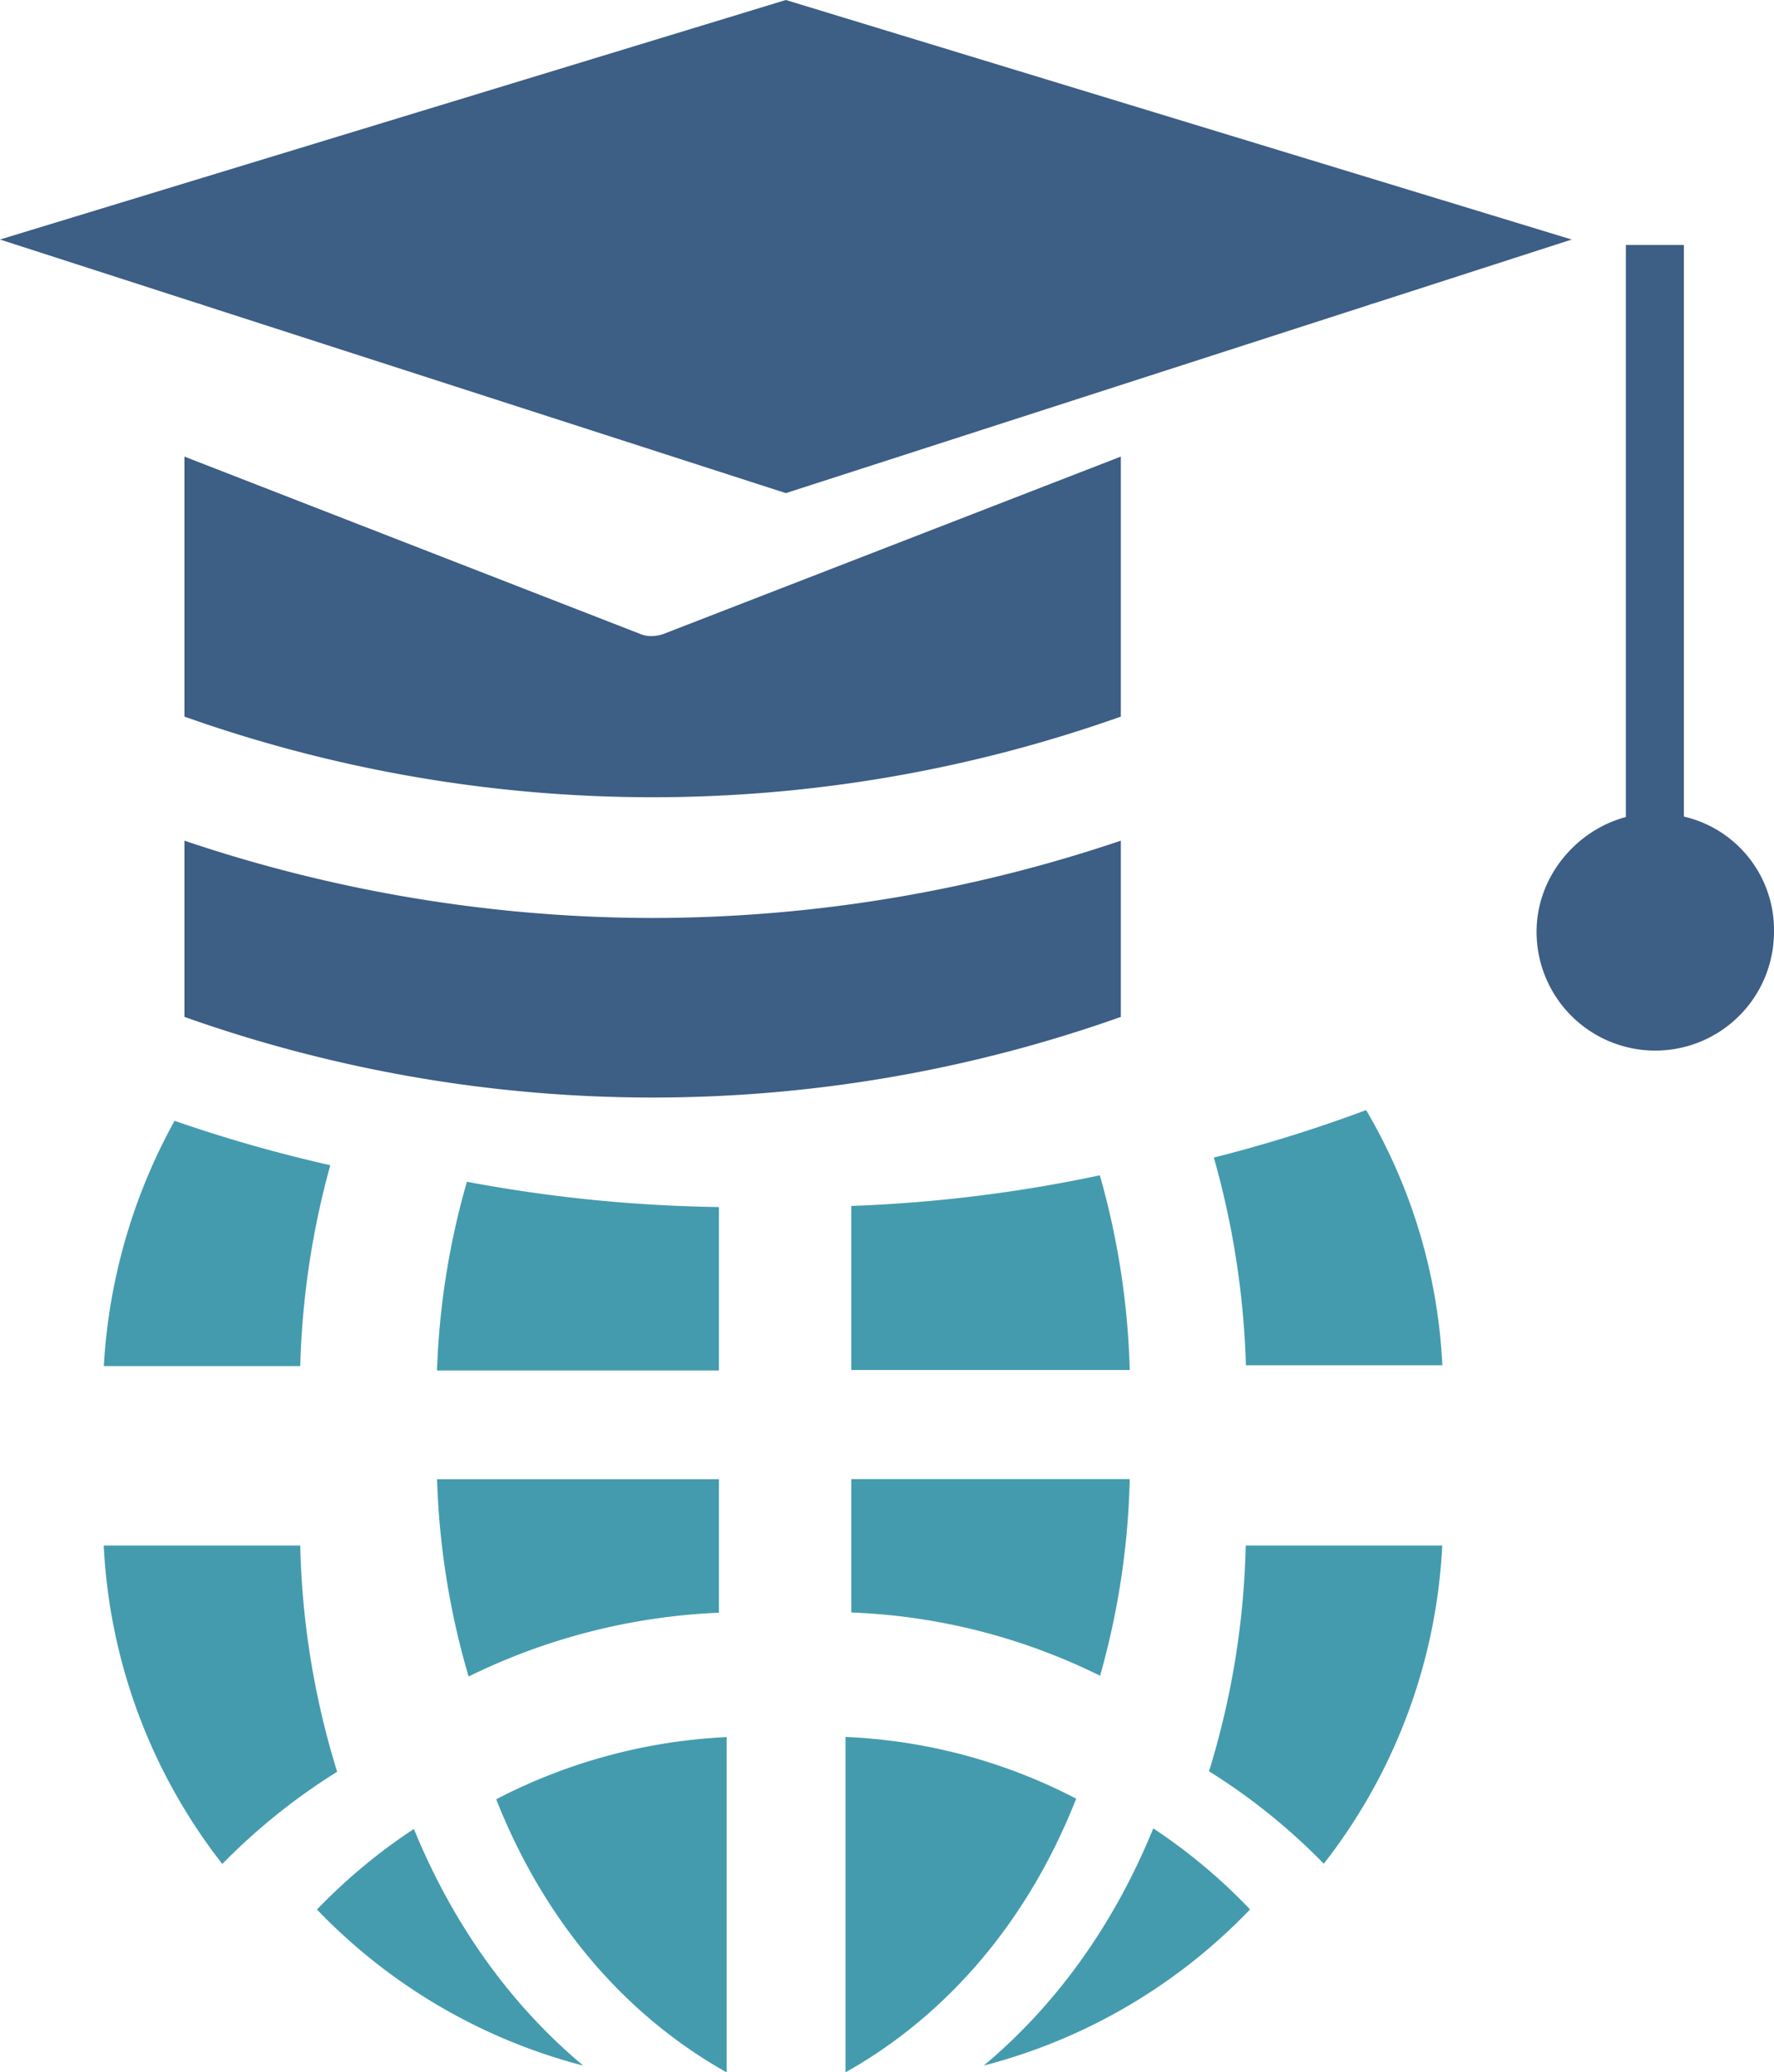 <svg xmlns="http://www.w3.org/2000/svg" width="428.156" height="500" viewBox="0 0 428.156 500">
  <g id="global-education" transform="translate(-0.11)">
    <path id="Path_27416" data-name="Path 27416" d="M53.762,373.938A149.509,149.509,0,0,1,81.48,351.692a198.817,198.817,0,0,1-8.906-54.582H25.145a135.535,135.535,0,0,0,28.617,76.828Zm0,0" transform="translate(0 75.785)" fill="#449bae"/>
    <path id="Path_27417" data-name="Path 27417" d="M154.621,424.215V343.328a134.269,134.269,0,0,0-55.613,15c11.4,28.918,30.613,51.867,55.613,65.887Zm0,0" transform="translate(20.862 75.785)" fill="#449bae"/>
    <path id="Path_27418" data-name="Path 27418" d="M25.164,283.109h47.41a201.834,201.834,0,0,1,7.254-48.469,347.542,347.542,0,0,1-37.59-10.711,138.464,138.464,0,0,0-17.074,59.18Zm0,0" transform="translate(0 46.49)" fill="#449bae"/>
    <path id="Path_27419" data-name="Path 27419" d="M127.223,422.582c-17.664-14.77-31.508-34.223-40.863-57.094a135.807,135.807,0,0,0-23.387,19.445,136.354,136.354,0,0,0,64.25,37.648Zm0,0" transform="translate(13.644 75.785)" fill="#449bae"/>
    <path id="Path_27420" data-name="Path 27420" d="M249.84,283.109h47.41a134,134,0,0,0-18.4-61.574A349.191,349.191,0,0,1,242.1,232.992a205,205,0,0,1,7.742,50.117Zm0,0" transform="translate(50.969 46.297)" fill="#449bae"/>
    <path id="Path_27421" data-name="Path 27421" d="M49.208,73.629l140.568,45.348L330.34,73.629a9.5,9.5,0,0,1,1.362-.437l47.742-15.4L189.777,0,.11,57.789l47.742,15.4a9.457,9.457,0,0,1,1.357.441Zm0,0" transform="translate(0)" fill="#3d5e85"/>
    <path id="Path_27422" data-name="Path 27422" d="M157.207,133.488a6.692,6.692,0,0,1-2.473-.477L44.621,90.179v62.734a337.878,337.878,0,0,0,226,0V90.179L160.156,133.008a9.33,9.33,0,0,1-2.949.48Zm0,0" transform="translate(0 19.982)" fill="#3d5e85"/>
    <path id="Path_27423" data-name="Path 27423" d="M154.621,297.109H86.586a189.035,189.035,0,0,0,7.613,47.6,151.179,151.179,0,0,1,60.422-15.391Zm0,0" transform="translate(19.009 59.786)" fill="#449bae"/>
    <path id="Path_27424" data-name="Path 27424" d="M259.465,384.906a134.641,134.641,0,0,0-23.355-19.551c-9.352,22.93-23.215,42.426-40.914,57.223a136.292,136.292,0,0,0,64.27-37.672Zm0,0" transform="translate(42.343 75.785)" fill="#449bae"/>
    <path id="Path_27425" data-name="Path 27425" d="M168.621,424.215c25-14.043,44.277-37.047,55.672-66.031a132.52,132.52,0,0,0-55.672-14.891Zm0,0" transform="translate(35.553 75.785)" fill="#449bae"/>
    <path id="Path_27426" data-name="Path 27426" d="M168.621,329.285a147.72,147.72,0,0,1,60.055,15.266,188.964,188.964,0,0,0,7.156-47.441H168.621Zm0,0" transform="translate(36.939 59.761)" fill="#449bae"/>
    <path id="Path_27427" data-name="Path 27427" d="M154.621,243.68a355.2,355.2,0,0,1-60.828-6.1,186.7,186.7,0,0,0-7.215,45.531h68.043Zm0,0" transform="translate(19.008 47.546)" fill="#449bae"/>
    <path id="Path_27428" data-name="Path 27428" d="M249.844,297.109a198.872,198.872,0,0,1-8.863,54.465,147.722,147.722,0,0,1,27.7,22.309,135.4,135.4,0,0,0,28.594-76.773Zm0,0" transform="translate(50.922 75.785)" fill="#449bae"/>
    <path id="Path_27429" data-name="Path 27429" d="M228.621,236.133a349.62,349.62,0,0,1-60,7.391V283.11h67.215a189.962,189.962,0,0,0-7.215-46.977Zm0,0" transform="translate(36.939 47.438)" fill="#449bae"/>
    <path id="Path_27430" data-name="Path 27430" d="M44.621,210.258a337.926,337.926,0,0,0,226,0v-42.52a354.152,354.152,0,0,1-113,18.652,354.154,354.154,0,0,1-113-18.652Zm0,0" transform="translate(0 35.093)" fill="#3d5e85"/>
    <path id="Path_27431" data-name="Path 27431" d="M306.066,224.828a28.65,28.65,0,1,0,57.3,0,28.076,28.076,0,0,0-21.746-27.812V59.109h-14V197.121c-12,3.211-21.555,14.414-21.555,27.707Zm0,0" transform="translate(64.896)" fill="#3d5e85"/>
  </g>
</svg>
